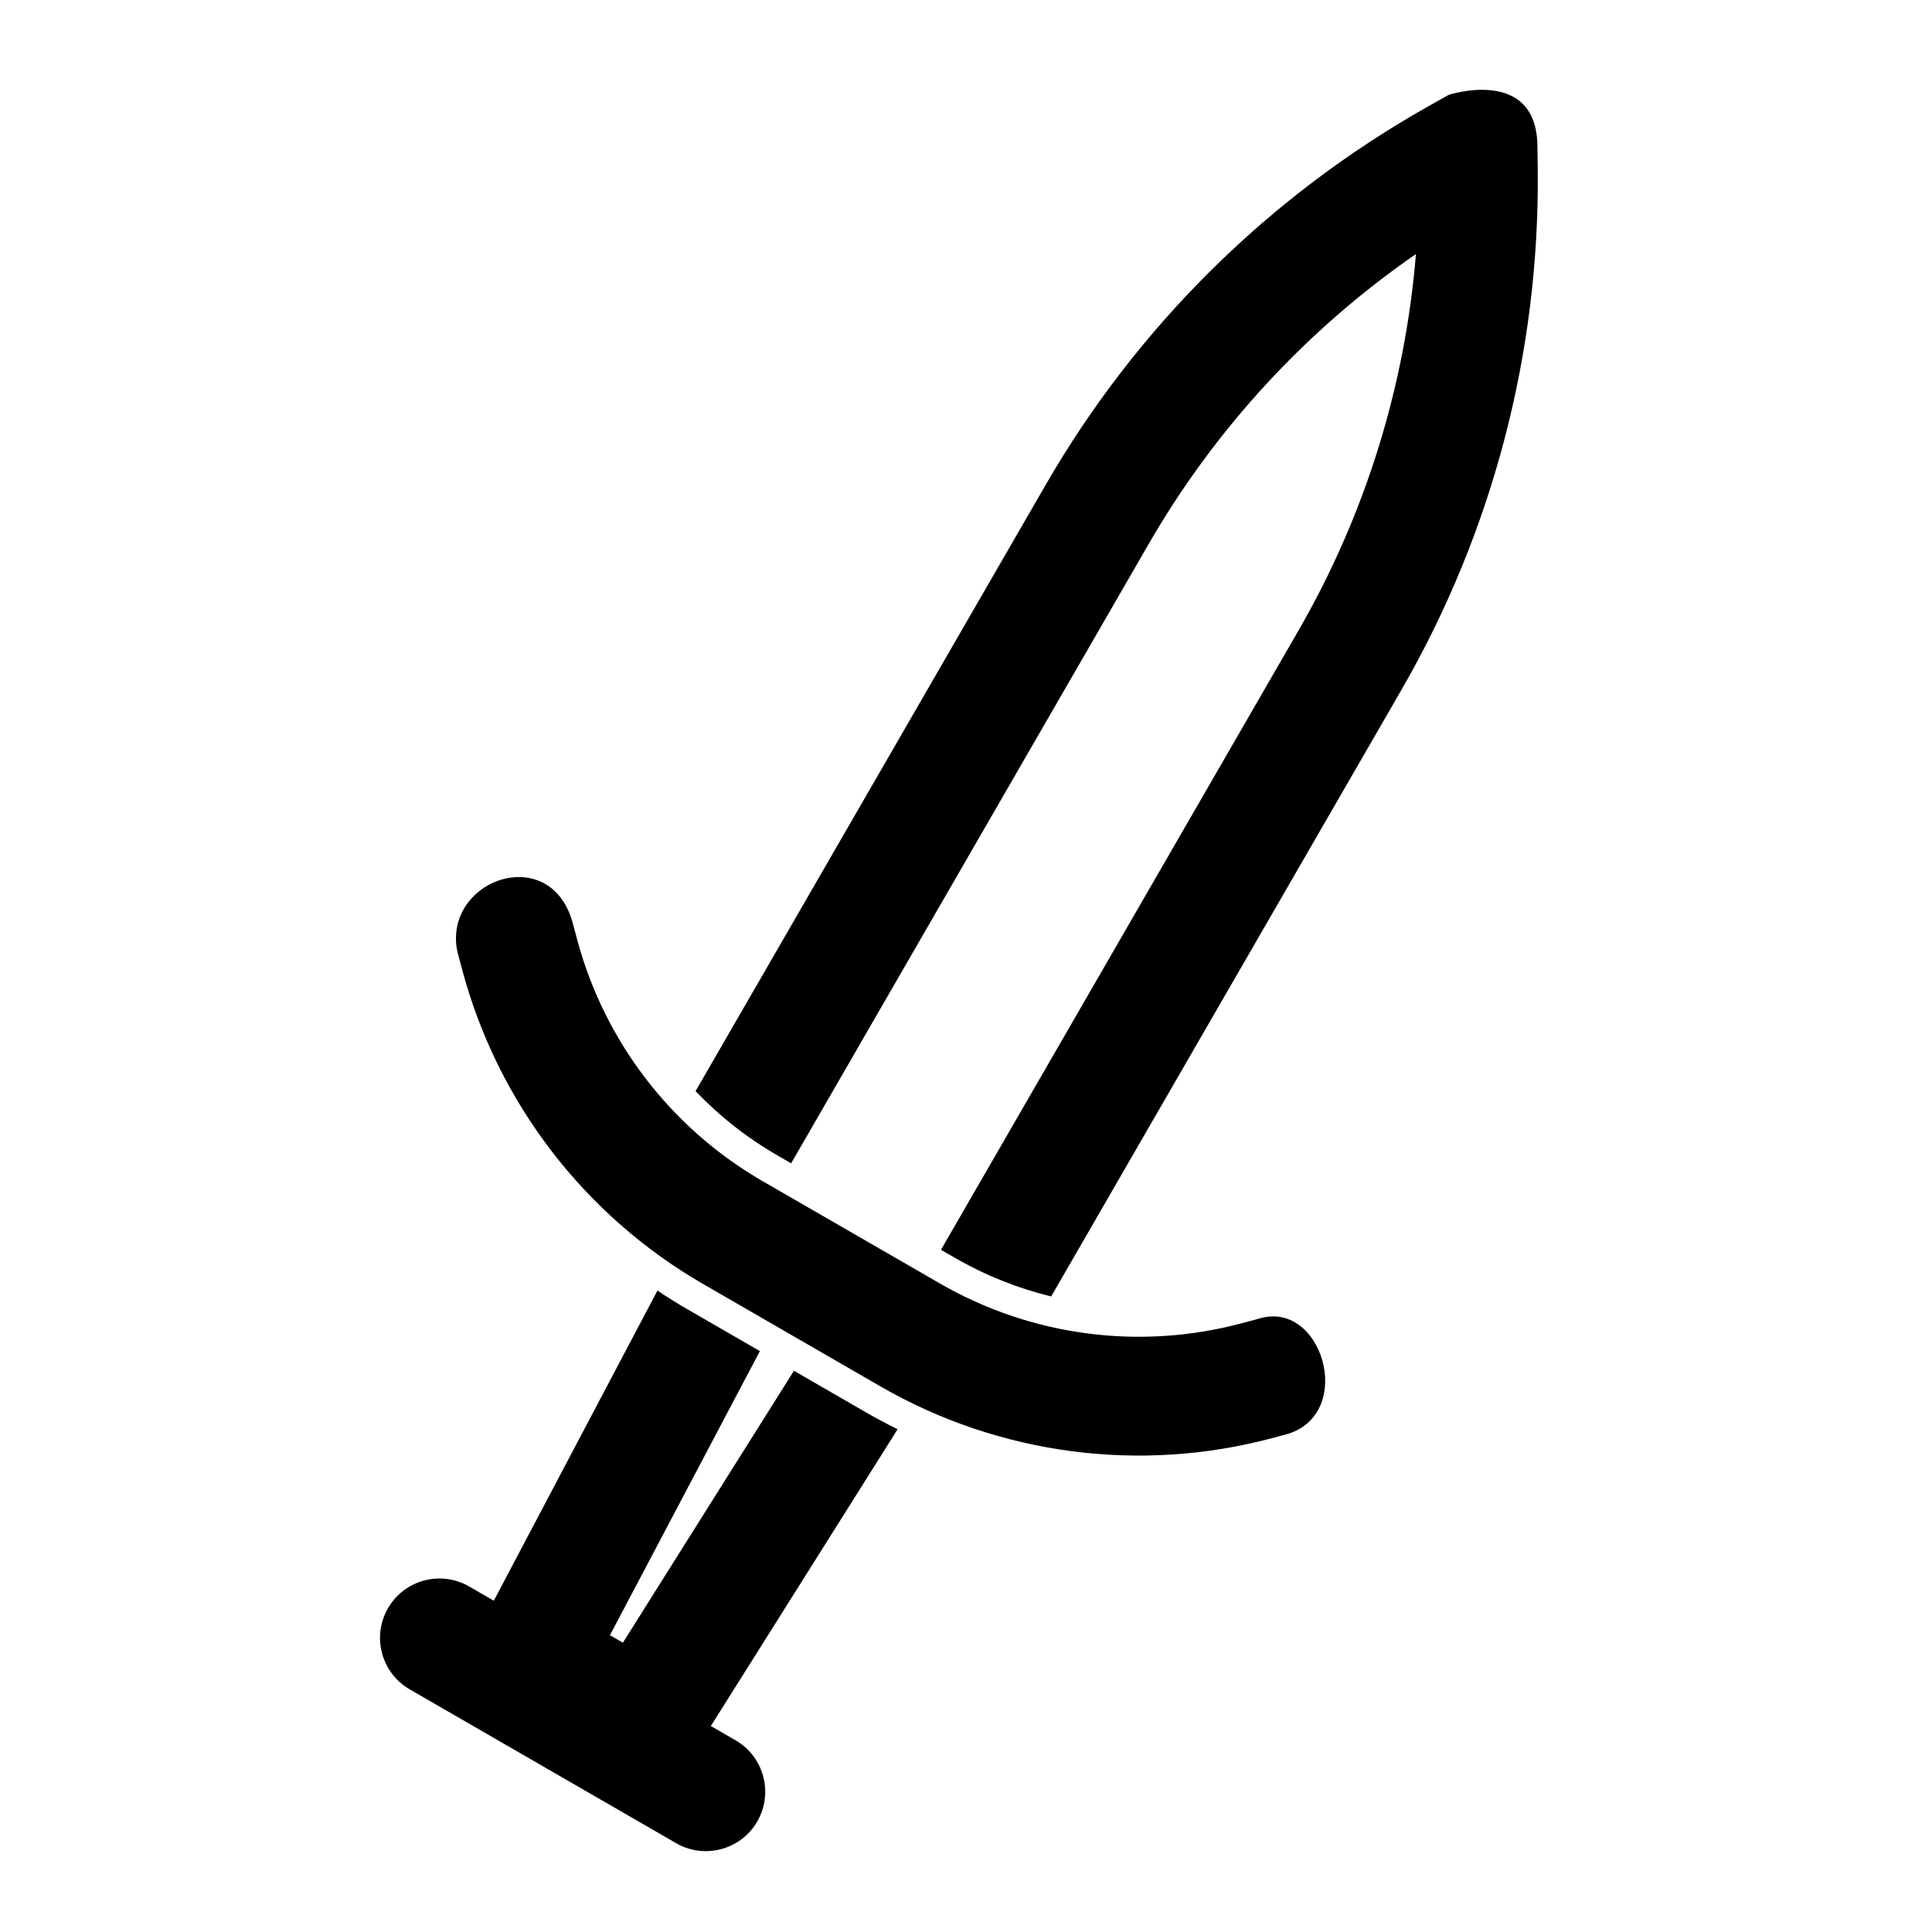 <?xml version="1.0" encoding="UTF-8"?>
<!-- Uploaded to: SVG Repo, www.svgrepo.com, Generator: SVG Repo Mixer Tools -->
<svg fill="#000000" width="800px" height="800px" version="1.1" viewBox="144 144 512 512" xmlns="http://www.w3.org/2000/svg">
 <path d="m274.86 568.21 43.375-82.199c2.66 1.793 5.383 3.496 8.188 5.102l18.957 10.941-39.738 75.289 3.434 1.984 45.328-72.059 18.973 10.957c2.785 1.605 5.621 3.117 8.5 4.535l-49.5 78.656 6.551 3.777c7.512 4.344 10.094 13.98 5.762 21.508-4.344 7.527-13.996 10.109-21.508 5.762l-70.598-40.762c-7.527-4.344-10.109-13.98-5.762-21.508 4.344-7.527 13.98-10.109 21.508-5.762l6.535 3.777zm-9.477-171.36 1.133 4.25c9.414 35.094 32.371 65.023 63.844 83.191 15.035 8.691 31.898 18.422 46.949 27.109 31.457 18.152 68.863 23.082 103.96 13.68 2.41-0.645 4.25-1.148 4.25-1.148 17.758-5.793 8.707-35.914-8.156-30.402l-4.25 1.133c-27.031 7.242-55.828 3.449-80.059-10.547-15.051-8.676-31.914-18.406-46.949-27.094-24.246-13.996-41.926-37.047-49.168-64.078l-1.133-4.25c-5.481-20.402-30.969-12.77-30.969 4.031 0 1.434 0.188 2.801 0.551 4.125zm62.945 36.32 92.797-160.7c24.215-41.941 59.262-76.594 101.47-100.34 3.023-1.684 5.32-2.992 5.32-2.992s23.285-7.637 23.523 13.586c0.016 0.41 0.031 2.644 0.078 6.109 0.551 48.43-11.934 96.102-36.148 138.04l-92.797 160.7c-8.895-2.172-17.508-5.606-25.586-10.281l-3.621-2.078 94.73-164.09c17.68-30.637 28.277-64.723 31.141-99.801-28.938 20.012-53.168 46.242-70.848 76.879l-94.73 164.09-3.621-2.094c-8.078-4.66-15.367-10.406-21.711-17.035z" fill-rule="evenodd"/>
</svg>